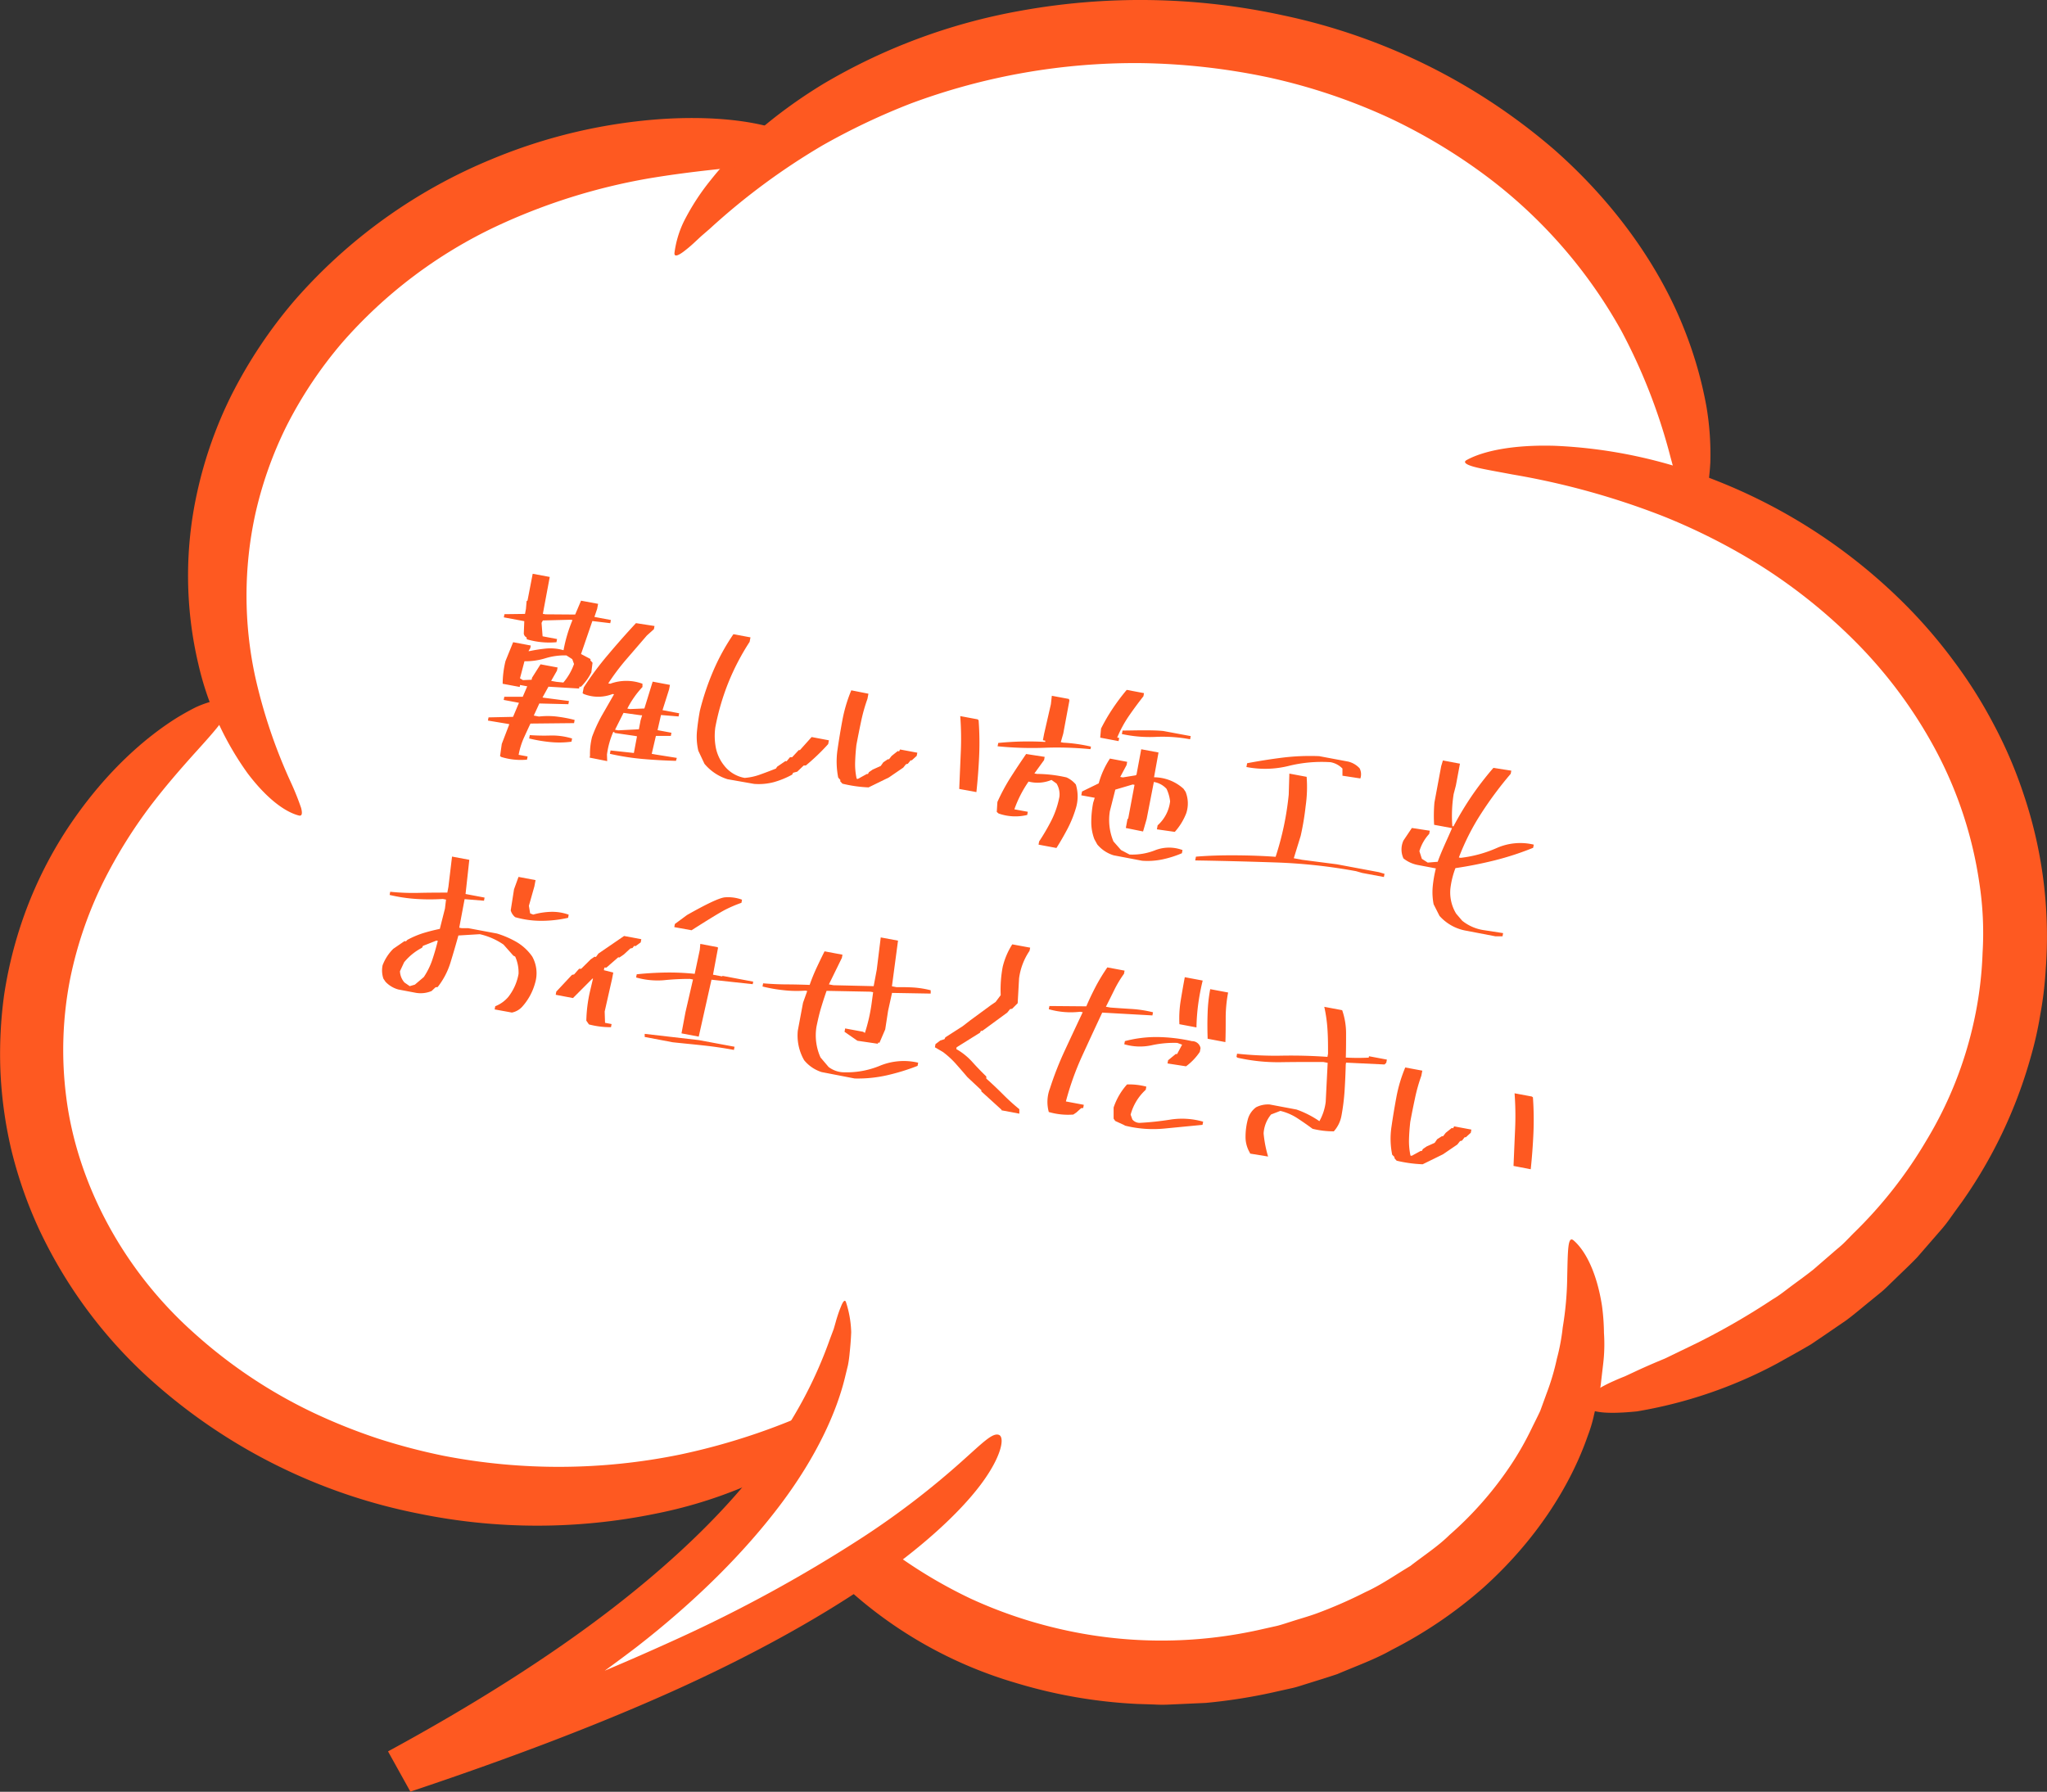 <svg xmlns="http://www.w3.org/2000/svg" viewBox="0 0 457.28 400.35"><rect x="0" y="0" width="457.28" height="400.35" fill="#333333" stroke="none"/><defs><style>.cls-1{fill:#fff;}.cls-2{fill:#fe5921;}</style></defs><g id="レイヤー_2" data-name="レイヤー 2"><g id="レイヤー_1-2" data-name="レイヤー 1"><path class="cls-1" d="M53.5,156a84.54,84.54,0,0,1-4.36-26.53c0-53.54,50.2-96.95,112.12-96.95a128.79,128.79,0,0,1,13.11.72C196,17,224.11,7.09,255,7.09c67.63,0,122.46,47.19,123,105.56,42.62,16.71,72.32,53.73,72.32,96.83,0,52.1-43.35,95.37-100.55,104.51-10.63,34.44-46.85,59.83-90,59.83-39.42,0-73-21.17-86.71-51.07a127.69,127.69,0,0,1-52,11c-62.9,0-113.89-44.09-113.89-98.48C7.06,202.7,25.38,173.94,53.5,156Z"/><path class="cls-2" d="M150.67,56.51a22.74,22.74,0,0,1,2.12-7.07,51.92,51.92,0,0,1,6-9.24c5.33-6.75,13.61-14.44,25.12-21.45a131.66,131.66,0,0,1,43.82-16.3,150,150,0,0,1,59,1A135.44,135.44,0,0,1,347.3,33.52c14.86,13.13,24.1,27.67,29,40.19a90,90,0,0,1,4.88,17,63.8,63.8,0,0,1,.89,12.65c-.1,1.69-.24,3.17-.43,4.44a19.41,19.41,0,0,1-.89,3.16c-.66,1.68-1.46,2.49-2.42,2.49-2,0-3.22-4.18-5.14-11.25a127.59,127.59,0,0,0-11-28.29,109.81,109.81,0,0,0-29-33.68,125.5,125.5,0,0,0-22.63-13.79,131.26,131.26,0,0,0-27.06-9.12,147.51,147.51,0,0,0-28.7-3.22,143.63,143.63,0,0,0-51.27,9,149.93,149.93,0,0,0-19.76,9.37,149.2,149.2,0,0,0-25.22,18.65l-1.92,1.66-1.58,1.47a29.57,29.57,0,0,1-2.48,2.07C151.29,57.24,150.6,57.36,150.67,56.51Z"/><path class="cls-2" d="M327.64,102.79c3.6-2,10.3-3.47,19.79-3.18a109.58,109.58,0,0,1,35.71,7.67,123.56,123.56,0,0,1,43.43,28.78,113.33,113.33,0,0,1,10,11.8,104.31,104.31,0,0,1,8.73,13.85,100.12,100.12,0,0,1,6.8,15.88A99.16,99.16,0,0,1,457,216.53a81.24,81.24,0,0,1-1.21,10.1,80.38,80.38,0,0,1-2.16,9.61,105.34,105.34,0,0,1-15.37,32.33c-.82,1.12-1.62,2.23-2.41,3.33a32.41,32.41,0,0,1-2.48,3.17l-5.1,5.87c-1.76,1.83-3.58,3.51-5.31,5.21-.88.83-1.71,1.7-2.61,2.46l-2.71,2.21c-1.79,1.45-3.5,2.92-5.26,4.22l-5.28,3.61-2.54,1.72L402,301.85l-5,2.8a102,102,0,0,1-31.31,10.7c-7.41.75-11.24.18-11.59-1.69-.18-.94.8-2,2.78-3.23a32,32,0,0,1,3.7-1.9c.73-.33,1.53-.67,2.38-1l2.66-1.24q2.82-1.31,6.27-2.73l7.26-3.51A159.34,159.34,0,0,0,396,290.31c1.56-.9,3-2.1,4.48-3.19s3.06-2.23,4.58-3.44l4.5-3.89c.75-.67,1.57-1.3,2.29-2s1.45-1.47,2.18-2.21a98.69,98.69,0,0,0,16.32-20.78A87.3,87.3,0,0,0,441,228a84.6,84.6,0,0,0,1.89-15.13,73.31,73.31,0,0,0-.74-15.69,90.72,90.72,0,0,0-9.75-29.61,103.87,103.87,0,0,0-17.72-24,121.59,121.59,0,0,0-21.48-17.24,137.23,137.23,0,0,0-21.69-11A171,171,0,0,0,337.79,106c-4-.76-6.9-1.24-8.65-1.74S326.82,103.24,327.64,102.79Z"/><path class="cls-2" d="M351.49,277.12c2.63,2.23,5.21,7.13,6.38,14.64a49.16,49.16,0,0,1,.44,6.07,37.1,37.1,0,0,1-.18,6.94c-.14,1.22-.29,2.48-.44,3.77a24.61,24.61,0,0,1-.69,3.92c-.34,1.33-.69,2.68-1,4.07a30.57,30.57,0,0,1-1.28,4.2c-3.91,11.3-11.64,23.48-23.34,34a98.57,98.57,0,0,1-20.45,13.89c-3.78,2.15-8,3.64-12.16,5.42-2.14.73-4.34,1.39-6.55,2.09-1.11.33-2.21.73-3.35,1l-3.45.77a121.91,121.91,0,0,1-16.09,2.59l-7.77.35a32,32,0,0,1-3.79,0l-3.73-.12A111.93,111.93,0,0,1,226.85,376a95.94,95.94,0,0,1-37.34-20.89c-8.59-7.85-13.36-15.5-15.58-20.93a18.14,18.14,0,0,1-1.68-6.51c-.06-1.59.35-2.57,1.21-3s2,0,3.48,1.12a20.69,20.69,0,0,1,2.34,2.2c.89.87,1.91,1.86,3,3a126.13,126.13,0,0,0,19.23,17.3,107.41,107.41,0,0,0,15.31,8.89,102.31,102.31,0,0,0,19.2,6.62,100.84,100.84,0,0,0,46.28.14l3-.67c1-.25,2-.6,2.94-.89,1.95-.64,3.92-1.17,5.82-1.86A102,102,0,0,0,305,355.74c3.61-1.64,6.77-3.9,10.05-5.84,3-2.34,6.16-4.37,8.76-6.94a78.93,78.93,0,0,0,13.65-15.55,67.5,67.5,0,0,0,4.67-8.19c.66-1.36,1.35-2.69,1.95-4l1.46-4a52.93,52.93,0,0,0,2.25-7.63,46.42,46.42,0,0,0,1.31-7,73.31,73.31,0,0,0,1-11.26C350.24,279.22,350.23,276.12,351.49,277.12Z"/><path class="cls-2" d="M195.71,310c-1.71,3.83-6.4,9.07-14.54,14.41a102.42,102.42,0,0,1-34.68,13.79,131.63,131.63,0,0,1-52.92,0,126,126,0,0,1-60-30A105.43,105.43,0,0,1,8.72,274.64a96.29,96.29,0,0,1-6.27-18.07A94.59,94.59,0,0,1,.08,238.92,97.68,97.68,0,0,1,.89,222.5a94.66,94.66,0,0,1,3.39-14.67A91.79,91.79,0,0,1,15.4,184.62c8.54-12.72,17.58-20.13,24-24.17,1.63-1,3.09-1.8,4.37-2.44a23.45,23.45,0,0,1,3.44-1.26c1.93-.5,3.14-.36,3.68.44,1.11,1.67-2.15,5.31-7.75,11.49-2.78,3.12-6.12,6.9-9.63,11.52a109.48,109.48,0,0,0-10.28,16.55,88.61,88.61,0,0,0-7.57,22,82.58,82.58,0,0,0-.86,26.41c2.33,18.48,12.09,38,28.46,52.61A110.8,110.8,0,0,0,70,315.65a129,129,0,0,0,14.51,5.8,136.52,136.52,0,0,0,14.62,3.83A135.08,135.08,0,0,0,151.9,325a145.56,145.56,0,0,0,33.62-11.53c3.68-1.74,6.4-3.1,8.11-3.79S196.1,309.08,195.71,310Z"/><path class="cls-2" d="M66.74,182.21c-3.19-.84-7.23-3.88-11.43-9.43a67.56,67.56,0,0,1-11-24.39A86.12,86.12,0,0,1,44,110.21a93.67,93.67,0,0,1,7.63-21.78,106.08,106.08,0,0,1,14-21.1,118.07,118.07,0,0,1,44.18-31.75,120.3,120.3,0,0,1,38.24-9c10.55-.66,18.52.33,23.69,1.71s7.58,3.21,7.32,5.09c-.57,4-13.81,3.08-34.12,6.48a134.38,134.38,0,0,0-34.14,10.74,105.26,105.26,0,0,0-34.4,26,94.16,94.16,0,0,0-12.4,18.6,87,87,0,0,0-7,19.81A85.59,85.59,0,0,0,57,151.16a118.34,118.34,0,0,0,7.89,23.46,60.81,60.81,0,0,1,2.37,5.88C67.6,181.79,67.46,182.4,66.74,182.21Z"/><path class="cls-1" d="M223.36,320.67s-14.63,35.75-133.74,75c62.25-33.59,95.94-70.37,99.19-105"/><path class="cls-1" d="M223.36,320.67s-14.63,35.75-133.74,75c62.25-33.59,95.94-70.37,99.19-105"/><path class="cls-2" d="M189,291a23.45,23.45,0,0,1,1.15,6.66c-.05,1.4-.17,3-.35,4.68a26.86,26.86,0,0,1-.37,2.68l-.69,2.83c-1.92,7.87-6.42,17.68-14.2,28.07s-18.6,21.43-32.45,32.17a364,364,0,0,1-49.57,31.79L87.65,391l.48-.17a600.71,600.71,0,0,0,62.8-24.49,318.62,318.62,0,0,0,41.84-22.89A183.24,183.24,0,0,0,215,326.39c4.6-4.11,6.7-6.28,8.12-5.8s.63,4.93-4.09,11.19-13.15,14.12-24.93,22.14S167.31,370.23,150,378s-37,15.17-57.93,22.18l-.39.14-5-9c18.59-10.1,35.86-20.92,50.33-32.11s26.13-22.69,33.94-33.39a96.68,96.68,0,0,0,14.45-26.63l.84-2.24c.21-.71.4-1.37.57-2,.36-1.19.69-2.16,1-2.88C188.33,290.7,188.77,290.25,189,291Z"/><path class="cls-2" d="M112,169.14l-.29-.19.38-2.73,1.69-4.41-.57-.11L109,161l.13-.71,5.48-.12,1.32-3.14-3.41-.64.14-.71,4.12,0,1-2.33-1.6-.3-.08.44-3.81-.71a22.13,22.13,0,0,1,.63-5.07l1.71-4.22,3.94.74-.11.58-.4.66.27,0a34,34,0,0,1,3.73-.57,10.57,10.57,0,0,1,3.83.38,32.56,32.56,0,0,1,2-6.74l-.4-.07-6.22.16-.29.54.23,3,3.23.61-.13.71a17.62,17.62,0,0,1-6.62-.65l-.06-.42a1.1,1.1,0,0,1-.62-.85l.11-2.78-4.57-.85.14-.71,4.59-.06.21-1.11.15-1.76.2-.1L119,128.2l3.81.71-1.54,8.24.58.11,6.64.05,1.31-3.1,3.81.71-.21,1.11-.61,1.81,3.68.69-.14.71-4-.48-2.53,7.37,2.13,1.13-.05.27.49.55-.27,2.15a11.76,11.76,0,0,1-2.34,3.23l-.31-.06-.09.44-6.84-.41-1.33,2.41.31.06,5.6.73-.13.71-6.49-.16-1.24,2.7,1.16.22a17.13,17.13,0,0,1,3.92,0,30.13,30.13,0,0,1,4.05.76l-.13.71-9.74.1c-.51,1.07-1,2.16-1.52,3.29a16.72,16.72,0,0,0-1.12,3.69l2,.37-.13.71A14.66,14.66,0,0,1,112,169.14Zm6.76-17.26.09-.45,1.9-3,3.81.71-.14.71-1.3,2.28,1.16.21,1.57.16a13,13,0,0,0,2.38-4.14l-.39-1.08-1.31-.84a14.59,14.59,0,0,0-4.73.65,15.18,15.18,0,0,1-4.64.66l-1,3.81.66.4ZM118.21,165l.14-.75a45.18,45.18,0,0,0,4.64.09,15.16,15.16,0,0,1,4.81.67l-.14.71a20.56,20.56,0,0,1-4.65.09A33.89,33.89,0,0,1,118.21,165Zm13.51,4.28.08-.45a15.36,15.36,0,0,1,.46-4.18,33.22,33.22,0,0,1,2.28-4.94c.89-1.54,1.76-3.07,2.63-4.59l-.31-.06a8.79,8.79,0,0,1-6.46,0l-.25-.18.25-1.29a68.8,68.8,0,0,1,5.48-7.36q3-3.57,6.19-7l4.14.64-.13.71L144.5,142,140,147.22a50.49,50.49,0,0,0-4.12,5.47l.44.08a10.47,10.47,0,0,1,7.2,0v.73a21,21,0,0,0-3.38,4.82l.58.11,3.23-.13,1.85-6,3.86.73-.19,1L148,158.67l3.72.7-.13.71-3.93-.32-.77,3.38,3.1.58-.13.71-3.34,0-.93,4,.89.16,4.72.75L151,170c-2.47-.07-4.9-.2-7.31-.41a55,55,0,0,1-7.44-1.16l.14-.75,5.21.56.7-3.72-.44-.09-4.6-.67,0-.18-.26-.05a18.62,18.62,0,0,0-1.41,5.06l.05,1.47Zm11-6.33.38-2,.35-1.13-.27,0-3.89-.54-1.9,3.77.71.13Z"/><path class="cls-2" d="M162.51,174.1a11,11,0,0,1-5.14-3.44L156,167.75a13.58,13.58,0,0,1-.3-4.41c.15-1.5.36-3,.64-4.51a57.88,57.88,0,0,1,3-8.94,48.05,48.05,0,0,1,4.5-8.19l3.81.71-.19,1a53.15,53.15,0,0,0-4.76,9.13,53.78,53.78,0,0,0-2.91,10,14.17,14.17,0,0,0,.11,4.47,9.25,9.25,0,0,0,1.84,4,7.43,7.43,0,0,0,4.61,2.8,12.86,12.86,0,0,0,3.51-.77q1.76-.63,3.48-1.32l.26-.41,1.85-1.26.26.05.77-.91.47,0,1.49-1.6.26,0,2.61-2.91,3.86.73-.16.84a46.93,46.93,0,0,1-5,4.79l-.47,0-1.45,1.38-.91.24-.22.42a19.4,19.4,0,0,1-4.07,1.67,13.19,13.19,0,0,1-4.43.4Z"/><path class="cls-2" d="M188.19,175.1l-.5-.55.05-.26-.49-.55a18.39,18.39,0,0,1-.15-6.29q.47-3.24,1.07-6.47a33.2,33.2,0,0,1,2-6.74L194,155l-.22,1.15a37.57,37.57,0,0,0-1.41,5c-.37,1.74-.72,3.5-1.06,5.31-.14,1.25-.24,2.52-.28,3.8a14.94,14.94,0,0,0,.34,3.73l.26.05,2-1.1.26,0,.22-.41.84-.58,1.8-.81.57-.81,1-.68.27,0,.6-.76,1.35-1.07.31.06.21-.42,3.86.72-.14.71-1.1,1-.26,0-.61.76-.43.11-.6.75-3.21,2.2-4.54,2.22A29.55,29.55,0,0,1,188.19,175.1Zm26.1,1.18,0-.13c.11-2.73.23-5.43.34-8.1a67.68,67.68,0,0,0-.12-8.05l3.86.72.24.19a67.92,67.92,0,0,1,.12,8.07c-.12,2.68-.33,5.36-.61,8Z"/><path class="cls-2" d="M232,188.72l.13-.71a47.29,47.29,0,0,0,2.74-4.69,20.06,20.06,0,0,0,1.8-5.33,4.66,4.66,0,0,0-.65-2.92l-1.13-.81a8.06,8.06,0,0,1-5.12.37,26.11,26.11,0,0,0-3.17,6.2l3,.55-.13.71a11.24,11.24,0,0,1-6.4-.33l-.4-.35.14-2.22a43.4,43.4,0,0,1,2.93-5.46q1.67-2.62,3.49-5.26l4.14.64-.13.71-2.17,3,.58.1a30.59,30.59,0,0,1,6.6.78,5.87,5.87,0,0,1,2.08,1.58,9,9,0,0,1,0,5.33,25.67,25.67,0,0,1-1.88,4.62c-.76,1.44-1.57,2.85-2.45,4.24Zm-9.14-22L223,166c1.72-.17,3.46-.28,5.25-.32s3.53,0,5.25.09l0-.27-.53-.1.27-1.42,1.52-6.64.21-1.88,3.81.71.12.34-1.38,7.4-.55,1.92.58.11a35.17,35.17,0,0,1,6.16.88l-.11.57a76.36,76.36,0,0,0-10.37-.31A77.3,77.3,0,0,1,222.82,166.74Zm25.93,24.39a7.67,7.67,0,0,1-3.67-2.43l-.65-1.18a10.85,10.85,0,0,1-.69-3.93,23.25,23.25,0,0,1,.42-4.19l.35-1.13-3-.55.16-.85,3.73-1.82a19.25,19.25,0,0,1,2.51-5.54l3.85.73-.13.71-1.42,2.66.58.11,2.88-.47.17-.15,1.06-5.67,3.86.72-1,5.54a9.9,9.9,0,0,1,6.58,2.56l.47.69a7,7,0,0,1,.16,4.75,13.62,13.62,0,0,1-2.57,4.2l-4-.57.16-.89a8.5,8.5,0,0,0,2.79-5.35,8.66,8.66,0,0,0-.8-2.81,4.88,4.88,0,0,0-2.83-1.53L256.15,183l-.8,2.78L251.5,185l.37-2,.16-.11,1.41-7.53-.4-.08-3.89,1.15-1.22,4.82a12.44,12.44,0,0,0,.8,6.75l1.7,1.93,1.89,1a13.81,13.81,0,0,0,5.84-1,8.56,8.56,0,0,1,6,0l-.13.71a23.24,23.24,0,0,1-4.31,1.37,16.25,16.25,0,0,1-4.58.31Zm-3-26.29,0-.18.17-1.85a42.59,42.59,0,0,1,2.6-4.47,48,48,0,0,1,3.14-4.18l3.86.73-.13.7q-1.74,2.21-3.26,4.42a26.38,26.38,0,0,0-2.6,4.81l.45.08-.14.71Zm4.84-.88.14-.71c1.47,0,3-.05,4.5-.05s3.06,0,4.6.15l6.12,1.14-.13.71a33.28,33.28,0,0,0-7.54-.54A29.27,29.27,0,0,1,250.58,164Z"/><path class="cls-2" d="M267,192.25l.16-.84q3.87-.33,8.8-.3t9,.33a65.45,65.45,0,0,0,2.93-13.9l.14-4.69,3.86.72a29.81,29.81,0,0,1-.22,6.54,60.26,60.26,0,0,1-1.11,6.65l-1.54,5,1.87.35,7.74,1,9.4,1.76,1.26.37-.14.71-4.83-.9-1.39-.4a121.43,121.43,0,0,0-18-1.95Q275.49,192.38,267,192.25Zm11.44-20.88.16-.84q4-.76,8-1.26a50.61,50.61,0,0,1,8.09-.32l6.51,1.22a5.14,5.14,0,0,1,2.52,1.49,2.89,2.89,0,0,1,.17,2.27l-4-.61,0-1.6a4.92,4.92,0,0,0-2.67-1.42,30.61,30.61,0,0,0-9.37.84A21.86,21.86,0,0,1,278.41,171.37Z"/><path class="cls-2" d="M327.15,207.88a10.32,10.32,0,0,1-5.58-3.24l-1.31-2.59a13.91,13.91,0,0,1-.21-3.89,26.86,26.86,0,0,1,.71-4.13l-3.92-.74a7.32,7.32,0,0,1-3.32-1.49,4.78,4.78,0,0,1,0-4L315.4,185l4,.61-.13.71a9.75,9.75,0,0,0-2.19,3.86l.55,1.71,1.31.84,2.23-.18c.46-1.29,1-2.55,1.54-3.77s1.12-2.47,1.66-3.75l-4-.74a33.54,33.54,0,0,1,.07-5l1.51-8.11.38-1.26,3.81.71-.91,4.88-.5,1.92a30.85,30.85,0,0,0-.29,7.19l.26,0a72,72,0,0,1,4.06-6.76,70.31,70.31,0,0,1,4.85-6.29l4,.62-.13.7a82.37,82.37,0,0,0-6.58,8.84,52.15,52.15,0,0,0-5,9.86l.4.08a27.77,27.77,0,0,0,8.07-2.2,13,13,0,0,1,8.26-.75l-.14.71a65,65,0,0,1-8.57,2.8c-2.94.73-5.86,1.31-8.79,1.74a19.22,19.22,0,0,0-1.12,4.51,9.1,9.1,0,0,0,1.28,5.66l1.35,1.58a10,10,0,0,0,5,2.13l4.14.64-.13.71-1.6,0Z"/><path class="cls-2" d="M110.5,225.54l.13-.71a7.39,7.39,0,0,0,2.91-2.07,11.61,11.61,0,0,0,2.3-5.17,8.66,8.66,0,0,0-.75-3.85l-.42-.22-2.19-2.47a15.35,15.35,0,0,0-5.3-2.32l-4.78.29q-.86,3.1-1.78,6.09a16.82,16.82,0,0,1-2.85,5.43l-.47.05-.89.84a6.29,6.29,0,0,1-3.67.37L89,221.09a6.14,6.14,0,0,1-2.89-1.74l-.46-.68a5.72,5.72,0,0,1-.18-3A10.42,10.42,0,0,1,87.85,212l2.52-1.73.31.06L91,210a20,20,0,0,1,3.61-1.53c1.19-.36,2.4-.67,3.64-.92L99.4,203l.24-2-.71-.14a48.23,48.23,0,0,1-5.89,0,36,36,0,0,1-6-.9l.13-.71a49.49,49.49,0,0,0,6.33.25c2.12-.05,4.26-.06,6.43-.06l.24-1.28.81-6.77,3.86.72-.84,7.64,4.25.8-.13.7-4.33-.35-1.2,6.38.58.11h1.46l6.38,1.19a21.07,21.07,0,0,1,4.44,1.93,11.14,11.14,0,0,1,3.45,3.22,7.64,7.64,0,0,1,.61,6,13,13,0,0,1-2.85,5.2,4.2,4.2,0,0,1-2.31,1.31ZM92.68,220l2-1.7a16.31,16.31,0,0,0,1.89-3.84c.45-1.34.86-2.75,1.23-4.24l-.31-.06-3,1.18-.21.42a12.65,12.65,0,0,0-4,3.24l-.93,2a4,4,0,0,0,1,2.52l1.18.82Zm22.41-15.07a3,3,0,0,1-1-1.52l.74-4.72,1-2.76,3.81.72-.27,1.42-1.22,4.31.28,1.7.68.27a16.21,16.21,0,0,1,3.85-.61,10.86,10.86,0,0,1,4.08.63l-.13.7a27,27,0,0,1-5.72.67A21,21,0,0,1,115.09,204.93Z"/><path class="cls-2" d="M131.56,228.89l-.58-.84a32,32,0,0,1,.83-6.59l.66-2.81-.13,0L128,223l-3.86-.73.13-.71,3.5-3.74.48-.1,1.11-1.26.47,0,2.14-2.12.84-.58.31.06.56-.76,5.73-3.93,3.85.72-.13.71-1.16.84-.31-.06-.37.48-.48.1-1.44,1.33-1,.69-.26-.05-2.64,2.3-.46,0-.11.58,2.1.53-.28,1.46L135.08,226l.08,2.53,1.46.28-.13.7A19,19,0,0,1,131.56,228.89Zm20.68,2,.88-4.7,1.69-7.34-.7-.13q-3,0-5.88.3a17.48,17.48,0,0,1-6.13-.62l.14-.71c2.09-.22,4.21-.35,6.38-.39a54,54,0,0,1,6.57.29l1.14-5.38.11-1.31,3.86.73.1.15-1.12,6,2,.38.16-.11,6.82,1.28-.11.57-9.21-1-2.85,12.72Zm-8.22.8V231l12.07,1.39,8,1.49-.14.71c-2.27-.43-4.54-.75-6.8-1s-4.56-.46-6.87-.71Zm6.61-24.54.13-.7,2.71-2q6.63-3.76,8.42-3.95a9,9,0,0,1,3.87.52l-.13.7a28.64,28.64,0,0,0-3.69,1.58c-1.18.62-3.67,2.14-7.45,4.55Z"/><path class="cls-2" d="M183.54,239.54a8.32,8.32,0,0,1-3.9-2.65,11.07,11.07,0,0,1-1.42-6.6l1.17-6.25.94-2.62-.44-.08a25.56,25.56,0,0,1-4.69-.08,33.84,33.84,0,0,1-4.86-.84l.13-.71q2.63.22,5.19.24c1.71,0,3.44.05,5.21.11a40.34,40.34,0,0,1,1.53-3.78c.57-1.22,1.16-2.46,1.8-3.72l4,.75-.13.71-2.9,5.92,1,.19,9,.21.69-3.68.89-7.21,3.86.72-1.36,10.2,1,.19c1.29,0,2.56,0,3.81.08a21.26,21.26,0,0,1,3.85.62V222l-8.64-.15-.88,4-.64,4.15-1.29,3-.31-.06-.05.27-4.56-.67-2.88-2,.14-.75,4,.74.41.26a38.85,38.85,0,0,0,1.47-6.37l.37-2.73-.57-.11-9.83-.19c-.45,1.27-.86,2.55-1.25,3.85s-.7,2.68-1,4.13a12,12,0,0,0,.9,6.91l1.81,2.13a5.87,5.87,0,0,0,3,1.16,19.42,19.42,0,0,0,8.44-1.44,14,14,0,0,1,8.56-.69l-.13.71a47.83,47.83,0,0,1-6.86,2.11,29.44,29.44,0,0,1-7.2.71Z"/><path class="cls-2" d="M223.73,248.08l0-.13-4.51-4.1,0-.27-3.12-2.92c-.8-.95-1.65-1.92-2.54-2.93a19.38,19.38,0,0,0-2.92-2.68L208.85,234l.13-.71,1.07-.81.93-.29.21-.42,3.86-2.48,1.72-1.33,4.63-3.4,1-.68,1.15-1.53A27.21,27.21,0,0,1,224,216a16.62,16.62,0,0,1,2.13-5l4,.74-.14.71a14.21,14.21,0,0,0-2.34,6.17l-.31,5.53-1.24,1.24-.47.09-.61.76-5.58,4.09-.31,0-.21.41L213.7,234l-.07.4a14.31,14.31,0,0,1,3.55,2.85q1.51,1.68,3.15,3.27l0,.47q1.88,1.68,3.68,3.48a46.38,46.38,0,0,0,3.7,3.36l0,1Z"/><path class="cls-2" d="M234.29,248.46a8.46,8.46,0,0,1,.26-5.28,73.07,73.07,0,0,1,3.38-8.6q1.95-4.2,3.94-8.42l-.58-.1a17.8,17.8,0,0,1-7-.57l.14-.71,8.24.07c.66-1.55,1.36-3,2.12-4.46a42.54,42.54,0,0,1,2.58-4.24l3.85.72-.13.71a24.59,24.59,0,0,0-2.16,3.59c-.62,1.26-1.24,2.51-1.88,3.77l1,.18c1.57.12,3.15.22,4.75.32a26.59,26.59,0,0,1,4.77.74l-.13.7-11.21-.63q-2.22,4.73-4.46,9.62a63.42,63.42,0,0,0-3.66,10.23l4,.75-.13.71-.47.05-1.05.95-.69.47A15.27,15.27,0,0,1,234.29,248.46Zm17,3-2.16-1-.36-.52v-2.48a14.72,14.72,0,0,1,3-5.16,15.19,15.19,0,0,1,4.31.49l-.13.7a11.6,11.6,0,0,0-3.38,5.56l.39,1.08a2.12,2.12,0,0,0,1.6.76,65.57,65.57,0,0,0,7-.75,17.07,17.07,0,0,1,7.21.48l-.14.71-8.55.83A26,26,0,0,1,251.25,251.49Zm9.52-13.85.13-.71,1.73-1.42.27.05,1.13-2.12-1.07-.39a23.23,23.23,0,0,0-5.79.54,12.33,12.33,0,0,1-6.06-.24l.14-.7a27.51,27.51,0,0,1,7.3-.91,37.31,37.31,0,0,1,7.69.92,1.91,1.91,0,0,1,1.91,1.55l-.16.84a12.9,12.9,0,0,1-3.08,3.23Zm2.65-8.77,0-.13a25.09,25.09,0,0,1,.29-5.11c.28-1.7.58-3.46.92-5.26l4,.75a51.25,51.25,0,0,0-1,5.25,44.83,44.83,0,0,0-.39,5.22Zm6.31,3.25,0-.27c-.06-1.78-.07-3.58,0-5.39a34.28,34.28,0,0,1,.58-5.42l4,.75a30.51,30.51,0,0,0-.54,5.56c0,1.82,0,3.66-.07,5.52Z"/><path class="cls-2" d="M279.24,257.75l0-.13a6.86,6.86,0,0,1-1-3.59,15.34,15.34,0,0,1,.49-3.85,5,5,0,0,1,1.85-2.77,5.87,5.87,0,0,1,3.06-.63l6,1.13a21.51,21.51,0,0,1,5.1,2.6,11.58,11.58,0,0,0,1.41-4.32l.44-8.72-1-.19c-3.15,0-6.33,0-9.53.05a40.7,40.7,0,0,1-9.6-1l-.24-.19.13-.71a80.64,80.64,0,0,0,10.05.44q5-.09,10.14.27l.13-.71c0-1.76,0-3.55-.12-5.34a32,32,0,0,0-.72-5.13l4,.75a15.79,15.79,0,0,1,.87,5.16c0,1.77,0,3.59-.06,5.44l.27,0a46.35,46.35,0,0,0,4.85,0l.06-.31,4,.75-.14.71-.39.38-8.59-.41-.07.4c-.05,1.85-.13,3.75-.25,5.7a47.45,47.45,0,0,1-.71,5.76,7.09,7.09,0,0,1-1.71,3.49,19.57,19.57,0,0,1-4.75-.57c-1.1-.82-2.23-1.6-3.37-2.35a12.26,12.26,0,0,0-3.82-1.65l-2.07.8a7.28,7.28,0,0,0-1.67,4.23,26.26,26.26,0,0,0,1,5.17Z"/><path class="cls-2" d="M312,259.34l-.49-.55,0-.27L311,258a17.9,17.9,0,0,1-.15-6.29c.31-2.16.67-4.31,1.07-6.47a32.48,32.48,0,0,1,2-6.73l3.81.71-.22,1.15a37.72,37.72,0,0,0-1.41,5c-.37,1.73-.73,3.5-1.06,5.3-.14,1.26-.24,2.52-.28,3.8a15.38,15.38,0,0,0,.33,3.73l.27.05,2-1.09.27,0,.22-.42.84-.58,1.8-.81.56-.81,1.05-.67.27,0,.59-.76,1.35-1.08.31.06.22-.42,3.85.72-.13.71-1.1,1-.27,0-.6.76-.43.1-.6.76-3.21,2.19-4.54,2.23A29.75,29.75,0,0,1,312,259.34Zm26.11,1.17,0-.13c.12-2.73.23-5.43.35-8.1a67.51,67.51,0,0,0-.12-8l3.86.72.24.18a70.17,70.17,0,0,1,.11,8.07q-.18,4-.6,8Z"/></g></g></svg>